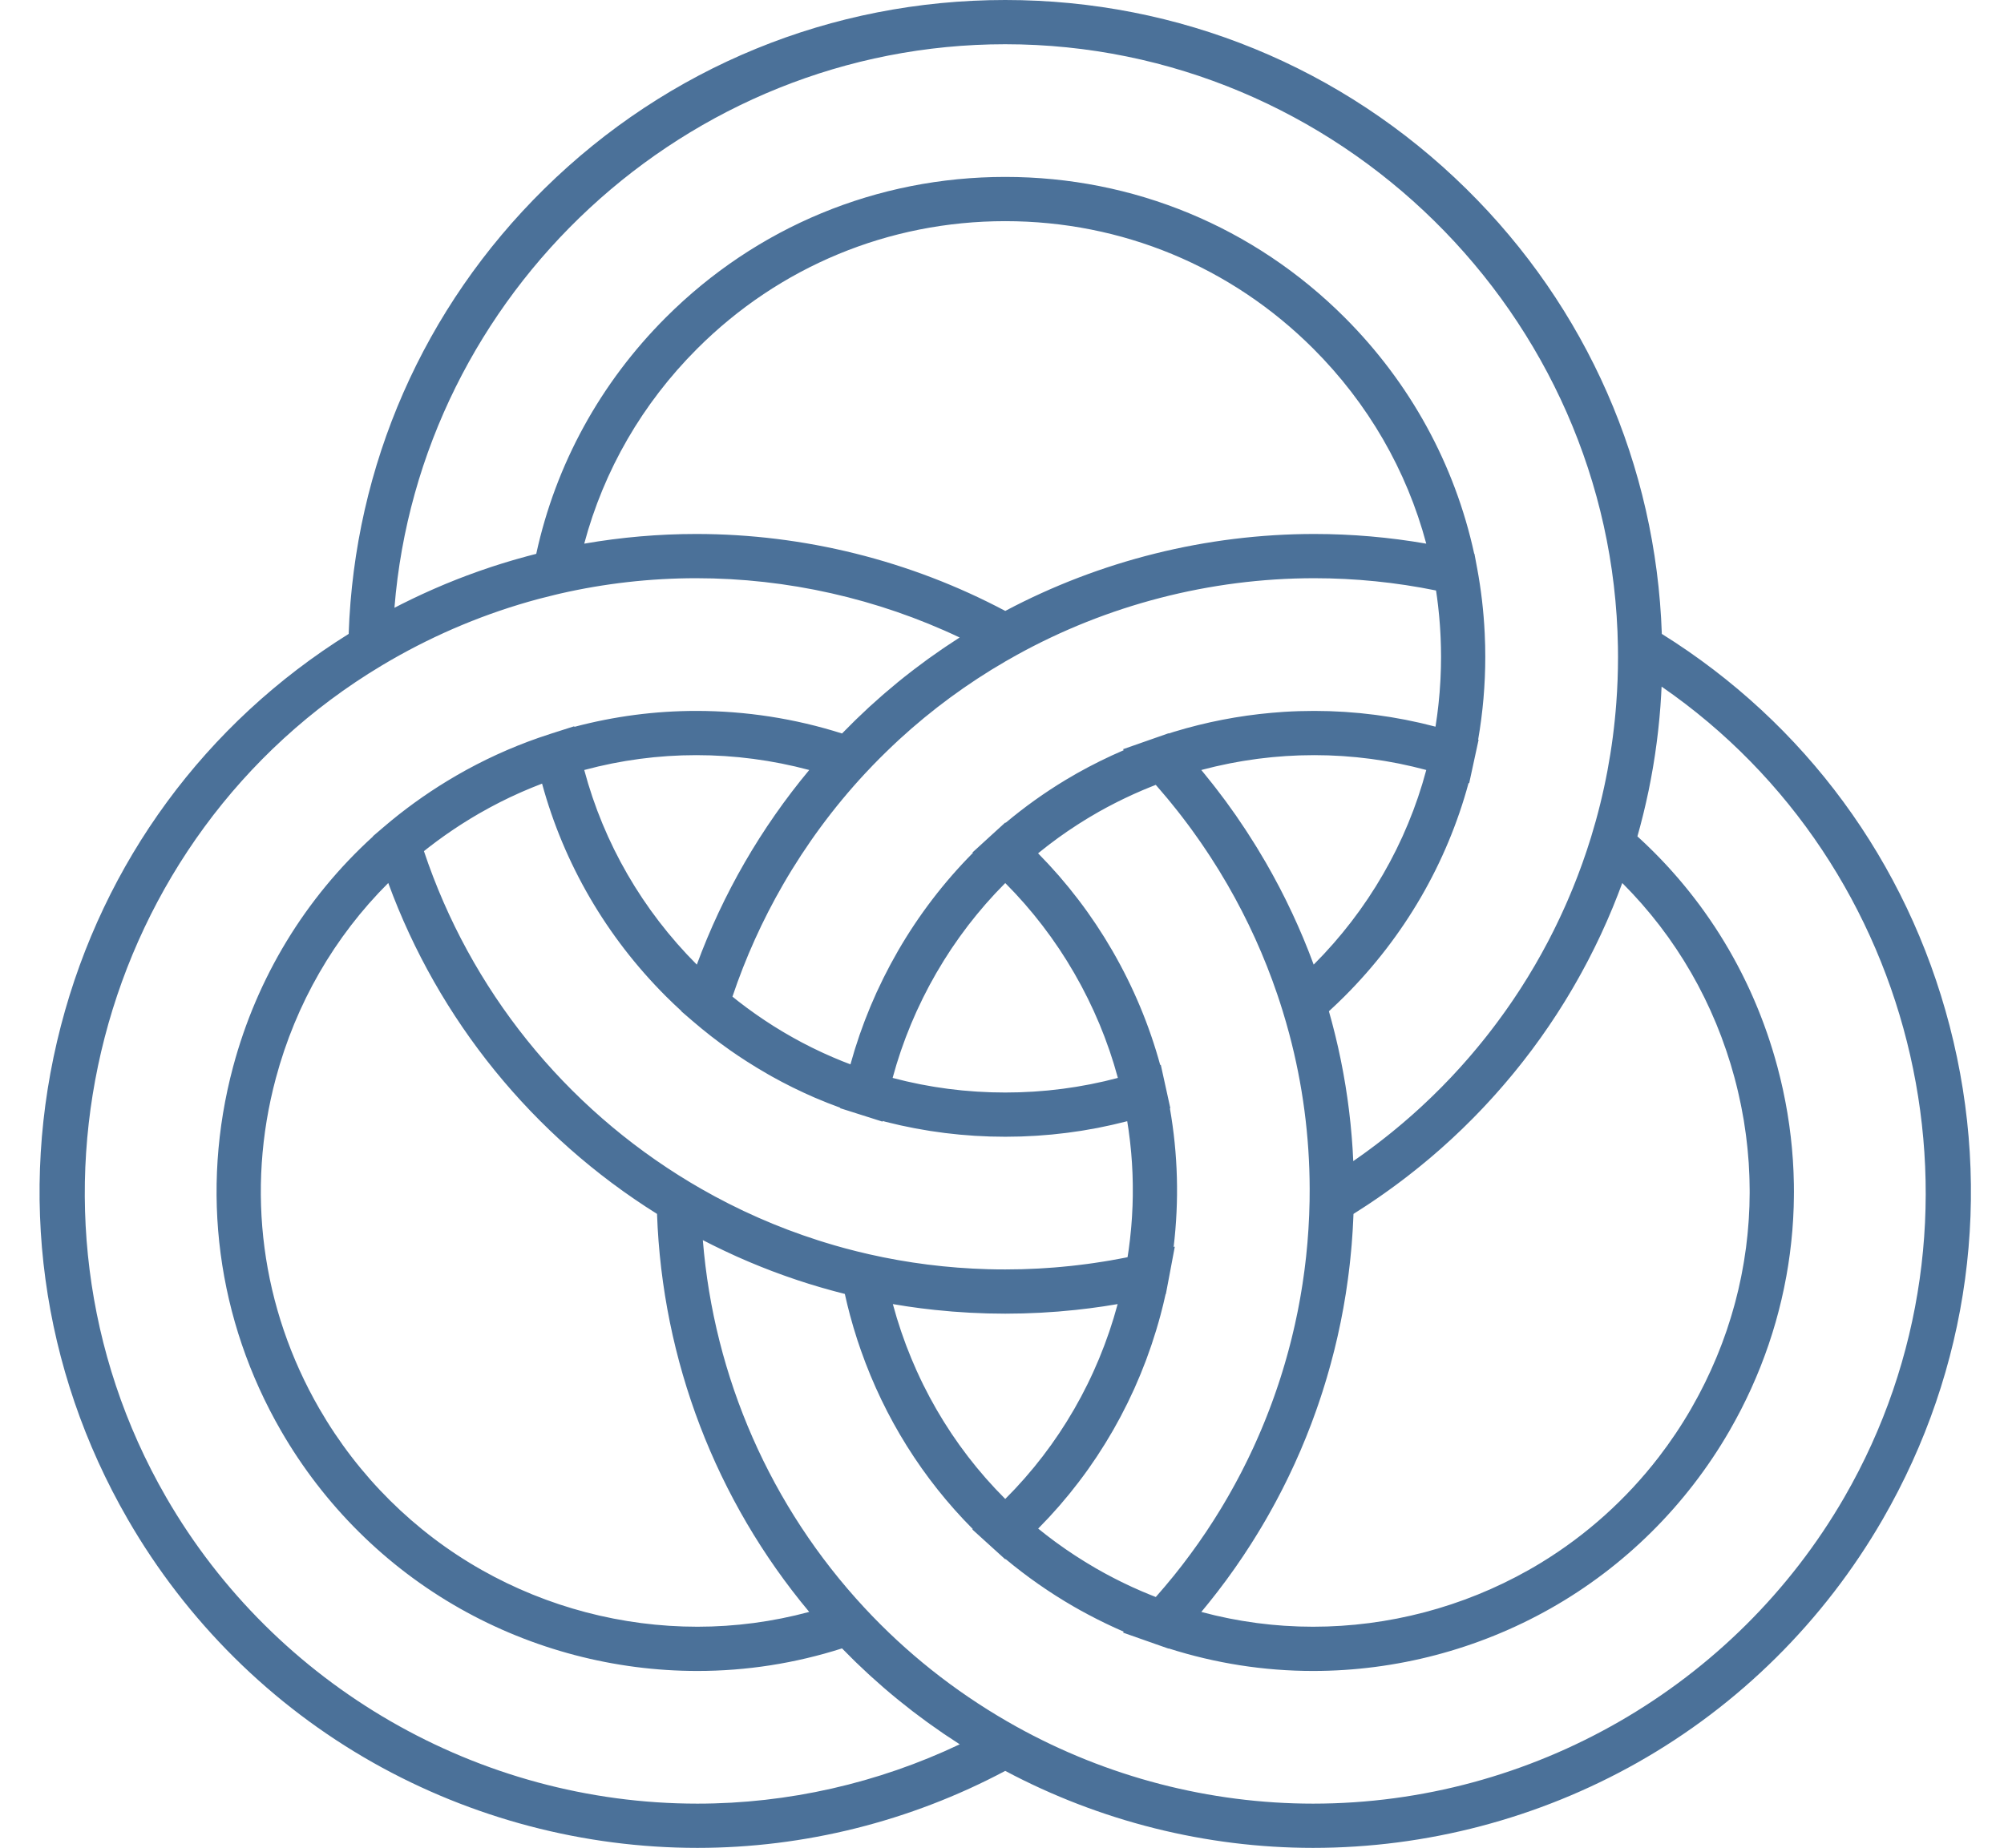<?xml version="1.0" encoding="UTF-8" standalone="no"?><svg xmlns="http://www.w3.org/2000/svg" xmlns:xlink="http://www.w3.org/1999/xlink" fill="#4b7199" height="500" preserveAspectRatio="xMidYMid meet" version="1" viewBox="-10.7 0.0 542.1 500.0" width="542.1" zoomAndPan="magnify"><g id="change1_1"><path d="M 488.219 405.121 C 458.691 456.262 403.621 488.031 344.504 488.031 C 316.512 488.031 288.719 480.805 264.148 467.137 C 263.359 466.695 262.57 466.25 261.789 465.797 L 261.785 465.797 C 247.359 457.465 234.367 447.125 223.172 435.062 C 197.742 407.707 182.422 372.703 179.422 335.551 C 180.27 335.988 181.121 336.422 181.973 336.848 C 182.191 336.953 182.406 337.059 182.625 337.168 C 183.359 337.531 184.098 337.891 184.84 338.242 C 185.125 338.379 185.414 338.516 185.699 338.648 C 186.496 339.023 187.297 339.395 188.098 339.758 C 188.254 339.828 188.41 339.898 188.566 339.973 C 189.516 340.395 190.465 340.812 191.418 341.219 C 191.684 341.332 191.945 341.441 192.211 341.555 C 192.938 341.859 193.664 342.16 194.391 342.453 C 194.684 342.574 194.973 342.691 195.266 342.809 C 196.184 343.176 197.102 343.535 198.023 343.887 C 198.078 343.906 198.133 343.93 198.184 343.949 C 199.152 344.316 200.129 344.672 201.102 345.023 C 201.395 345.129 201.691 345.23 201.984 345.336 C 202.719 345.594 203.453 345.852 204.188 346.098 C 204.477 346.195 204.762 346.293 205.047 346.391 C 206.027 346.715 207.012 347.035 207.996 347.344 C 208.137 347.387 208.281 347.43 208.422 347.473 C 209.281 347.738 210.145 348 211.008 348.254 C 211.32 348.344 211.633 348.438 211.945 348.523 C 212.703 348.742 213.465 348.957 214.227 349.164 C 214.492 349.238 214.762 349.312 215.027 349.383 C 215.961 349.633 216.895 349.879 217.832 350.113 C 217.863 350.254 217.895 350.391 217.93 350.527 C 218.066 351.145 218.207 351.758 218.355 352.367 C 218.422 352.648 218.484 352.93 218.555 353.207 C 218.773 354.094 218.996 354.977 219.234 355.855 C 219.84 358.121 220.508 360.367 221.23 362.586 C 221.535 363.52 221.852 364.449 222.18 365.375 C 228.582 383.625 238.895 400.109 252.449 413.73 L 252.324 413.844 L 257.207 418.277 C 257.211 418.281 257.215 418.285 257.219 418.289 L 261.23 421.926 L 261.32 421.844 C 267.047 426.613 273.215 430.934 279.738 434.699 C 281.023 435.445 282.328 436.156 283.637 436.855 C 286.793 438.535 290.016 440.094 293.293 441.508 L 293.07 441.746 L 301.676 444.777 C 301.68 444.781 301.684 444.781 301.691 444.785 L 305.387 446.078 L 305.43 446.031 C 318.109 450.074 331.234 452.129 344.504 452.129 C 366.938 452.129 389.129 446.293 408.684 435.25 C 428.758 423.91 445.508 407.285 457.125 387.172 C 457.605 386.336 458.074 385.496 458.535 384.652 C 458.652 384.441 458.766 384.234 458.879 384.023 C 459.336 383.18 459.789 382.336 460.227 381.484 C 460.227 381.48 460.23 381.473 460.234 381.469 C 460.668 380.621 461.09 379.77 461.504 378.918 C 461.609 378.703 461.711 378.488 461.816 378.273 C 462.227 377.414 462.633 376.555 463.027 375.691 C 463.031 375.68 463.035 375.672 463.039 375.66 C 463.43 374.805 463.805 373.941 464.172 373.078 C 464.266 372.859 464.359 372.645 464.449 372.426 C 464.816 371.555 465.18 370.68 465.527 369.801 C 465.531 369.785 465.539 369.773 465.543 369.758 C 465.887 368.891 466.215 368.02 466.539 367.148 C 466.621 366.926 466.703 366.703 466.785 366.48 C 467.105 365.598 467.422 364.711 467.727 363.82 C 467.73 363.801 467.738 363.781 467.746 363.762 C 468.039 362.891 468.324 362.012 468.602 361.133 C 468.676 360.906 468.746 360.684 468.816 360.457 C 469.094 359.562 469.363 358.664 469.621 357.766 C 469.629 357.742 469.633 357.719 469.641 357.695 C 469.895 356.812 470.133 355.93 470.363 355.043 C 470.426 354.816 470.484 354.59 470.539 354.363 C 470.773 353.457 471 352.551 471.211 351.641 C 471.219 351.609 471.227 351.582 471.23 351.551 C 471.438 350.664 471.633 349.777 471.82 348.891 C 471.867 348.66 471.914 348.43 471.961 348.203 C 472.148 347.285 472.328 346.371 472.496 345.453 C 472.504 345.422 472.508 345.395 472.516 345.363 C 472.676 344.469 472.824 343.574 472.969 342.68 C 473.004 342.449 473.039 342.219 473.078 341.988 C 473.219 341.066 473.355 340.145 473.477 339.219 C 473.48 339.184 473.484 339.148 473.488 339.113 C 473.605 338.219 473.711 337.32 473.809 336.422 C 473.836 336.191 473.859 335.961 473.883 335.73 C 473.98 334.801 474.07 333.871 474.148 332.941 C 474.148 332.902 474.152 332.867 474.156 332.832 C 474.227 331.934 474.289 331.031 474.344 330.129 C 474.355 329.898 474.371 329.668 474.383 329.438 C 474.434 328.504 474.477 327.566 474.508 326.633 C 474.508 326.598 474.512 326.559 474.512 326.52 C 474.539 325.617 474.555 324.711 474.566 323.805 C 474.566 323.574 474.57 323.348 474.57 323.121 C 474.574 322.898 474.578 322.68 474.578 322.461 C 474.578 321.738 474.57 321.02 474.559 320.301 C 474.559 320.266 474.555 320.227 474.555 320.188 C 474.539 319.285 474.512 318.379 474.477 317.477 C 474.469 317.238 474.457 317.004 474.449 316.77 C 474.406 315.832 474.359 314.895 474.297 313.957 C 474.293 313.922 474.289 313.883 474.289 313.848 C 474.227 312.941 474.156 312.035 474.074 311.133 C 474.055 310.895 474.031 310.656 474.012 310.418 C 473.922 309.48 473.828 308.547 473.719 307.609 C 473.719 307.578 473.711 307.547 473.707 307.516 C 473.602 306.605 473.484 305.695 473.359 304.785 C 473.328 304.547 473.293 304.309 473.258 304.07 C 473.125 303.137 472.984 302.199 472.828 301.262 C 472.824 301.242 472.824 301.227 472.82 301.207 C 472.664 300.285 472.5 299.367 472.328 298.445 C 472.285 298.211 472.238 297.977 472.191 297.738 C 472.012 296.805 471.824 295.867 471.621 294.934 C 471.621 294.926 471.617 294.914 471.617 294.906 C 471.414 293.98 471.199 293.055 470.98 292.129 C 470.922 291.895 470.867 291.66 470.809 291.43 C 470.582 290.496 470.348 289.562 470.098 288.633 C 469.887 287.855 469.672 287.078 469.449 286.305 C 469.383 286.066 469.309 285.824 469.238 285.586 C 469.082 285.059 468.926 284.527 468.766 284.004 C 468.676 283.703 468.578 283.41 468.484 283.113 C 468.336 282.645 468.191 282.18 468.039 281.715 C 467.938 281.398 467.828 281.082 467.723 280.766 C 467.574 280.324 467.426 279.887 467.273 279.445 C 467.16 279.117 467.039 278.789 466.922 278.461 C 466.773 278.039 466.625 277.617 466.469 277.199 C 466.348 276.859 466.219 276.523 466.09 276.188 C 465.938 275.781 465.785 275.375 465.625 274.969 C 465.492 274.629 465.359 274.289 465.223 273.949 C 465.066 273.551 464.906 273.152 464.742 272.758 C 464.605 272.414 464.461 272.074 464.316 271.734 C 464.152 271.344 463.988 270.953 463.82 270.566 C 463.676 270.227 463.523 269.883 463.375 269.543 C 463.203 269.16 463.035 268.777 462.863 268.395 C 462.707 268.055 462.551 267.715 462.395 267.371 C 462.219 266.996 462.039 266.617 461.863 266.242 C 461.703 265.902 461.539 265.566 461.375 265.23 C 461.195 264.855 461.012 264.484 460.824 264.113 C 460.656 263.773 460.488 263.441 460.32 263.105 C 460.133 262.734 459.941 262.367 459.75 262.004 C 459.578 261.668 459.402 261.336 459.227 261.004 C 459.031 260.641 458.836 260.277 458.637 259.914 C 458.457 259.586 458.277 259.254 458.094 258.926 C 457.895 258.562 457.691 258.203 457.488 257.848 C 457.301 257.52 457.117 257.195 456.93 256.867 C 456.719 256.512 456.508 256.156 456.297 255.801 C 456.105 255.477 455.918 255.156 455.723 254.836 C 455.508 254.48 455.285 254.125 455.066 253.77 C 454.871 253.453 454.68 253.141 454.484 252.828 C 454.254 252.465 454.02 252.105 453.785 251.742 C 453.594 251.441 453.402 251.145 453.211 250.848 C 452.961 250.469 452.703 250.09 452.449 249.715 C 452.266 249.438 452.082 249.16 451.895 248.887 C 451.574 248.414 451.246 247.945 450.914 247.48 C 450.695 247.164 450.469 246.848 450.246 246.531 C 449.895 246.043 449.539 245.551 449.184 245.066 C 448.984 244.801 448.785 244.535 448.586 244.27 C 448.312 243.906 448.039 243.543 447.762 243.184 C 447.547 242.898 447.324 242.617 447.102 242.336 C 446.84 241.996 446.578 241.66 446.309 241.324 C 446.078 241.035 445.844 240.746 445.613 240.461 C 445.348 240.137 445.086 239.812 444.82 239.492 C 444.582 239.203 444.34 238.914 444.098 238.629 C 443.828 238.312 443.566 237.996 443.297 237.684 C 443.051 237.398 442.801 237.113 442.551 236.828 C 442.281 236.52 442.012 236.211 441.738 235.906 C 441.488 235.621 441.23 235.34 440.977 235.059 C 440.699 234.754 440.426 234.449 440.145 234.148 C 439.887 233.871 439.625 233.594 439.367 233.316 C 439.086 233.02 438.805 232.723 438.52 232.426 C 438.254 232.152 437.988 231.879 437.723 231.605 C 437.438 231.312 437.148 231.02 436.859 230.727 C 436.59 230.457 436.32 230.188 436.047 229.922 C 435.754 229.633 435.461 229.344 435.164 229.059 C 434.891 228.793 434.613 228.527 434.34 228.266 C 434.039 227.98 433.738 227.699 433.438 227.418 C 433.156 227.156 432.879 226.898 432.598 226.645 C 432.477 226.531 432.355 226.418 432.234 226.305 C 432.477 225.453 432.711 224.598 432.938 223.742 C 432.98 223.586 433.02 223.426 433.062 223.27 C 433.277 222.457 433.484 221.645 433.688 220.828 C 433.77 220.512 433.844 220.195 433.922 219.875 C 434.086 219.195 434.25 218.512 434.406 217.824 C 434.48 217.508 434.555 217.188 434.625 216.867 C 434.812 216.051 434.988 215.234 435.16 214.414 C 435.195 214.25 435.23 214.09 435.266 213.93 C 435.465 212.957 435.656 211.984 435.84 211.008 C 435.895 210.719 435.949 210.43 436 210.137 C 436.133 209.434 436.258 208.727 436.379 208.02 C 436.438 207.68 436.496 207.344 436.551 207.004 C 436.668 206.285 436.781 205.57 436.895 204.852 C 436.938 204.57 436.98 204.289 437.023 204.008 C 437.168 203.027 437.305 202.047 437.434 201.062 C 437.461 200.855 437.484 200.652 437.512 200.445 C 437.613 199.652 437.711 198.859 437.801 198.066 C 437.84 197.73 437.875 197.398 437.91 197.062 C 437.984 196.367 438.059 195.672 438.125 194.977 C 438.156 194.648 438.188 194.32 438.219 193.992 C 438.297 193.121 438.371 192.25 438.438 191.379 C 438.445 191.246 438.457 191.117 438.469 190.988 C 438.539 189.996 438.605 189 438.66 188.004 C 438.68 187.699 438.691 187.395 438.707 187.09 C 438.73 186.656 438.758 186.223 438.777 185.785 C 508.98 234.195 531.414 330.297 488.219 405.121 Z M 177.953 488.031 C 118.832 488.031 63.766 456.262 34.242 405.121 C -10.734 327.219 15.438 226.258 92.578 180.066 C 93.355 179.602 94.133 179.145 94.914 178.691 C 107.523 171.414 120.922 165.848 134.82 162.109 C 135.051 162.047 135.285 161.988 135.52 161.926 C 136.84 161.578 138.164 161.246 139.496 160.93 C 139.934 160.828 140.367 160.719 140.809 160.617 C 152.855 157.855 165.246 156.453 177.633 156.453 C 202.262 156.453 226.684 161.973 248.891 172.492 C 248.742 172.59 248.598 172.691 248.445 172.785 C 247.336 173.5 246.23 174.227 245.137 174.965 C 244.816 175.18 244.496 175.395 244.18 175.613 C 242.926 176.469 241.684 177.34 240.453 178.227 C 240.328 178.316 240.211 178.406 240.09 178.492 C 238.965 179.312 237.852 180.145 236.746 180.988 C 236.438 181.223 236.129 181.457 235.824 181.695 C 234.613 182.633 233.414 183.574 232.23 184.543 C 232.219 184.555 232.203 184.562 232.191 184.574 C 231.023 185.531 229.867 186.508 228.723 187.492 C 228.43 187.742 228.141 187.996 227.848 188.25 C 226.762 189.199 225.684 190.156 224.621 191.133 C 224.551 191.195 224.48 191.254 224.414 191.316 C 223.289 192.352 222.184 193.402 221.086 194.469 C 220.812 194.73 220.543 194.996 220.273 195.262 C 219.301 196.215 218.34 197.176 217.391 198.152 C 217.289 198.258 217.18 198.359 217.078 198.469 C 204.289 194.41 191.047 192.359 177.637 192.359 C 166.512 192.359 155.453 193.812 144.672 196.672 L 144.637 196.512 L 138.367 198.512 C 137.258 198.863 136.152 199.234 135.051 199.617 C 127.352 202.301 119.902 205.715 112.863 209.785 C 111.984 210.293 111.113 210.809 110.25 211.336 C 104.199 215.023 98.457 219.18 93.152 223.723 L 90.168 226.277 L 90.191 226.344 C 71.887 242.992 58.84 264.441 52.359 288.633 C 43.387 322.133 47.992 357.129 65.336 387.172 C 76.953 407.289 93.703 423.918 113.777 435.258 C 133.316 446.293 155.508 452.129 177.953 452.129 C 191.238 452.129 204.379 450.074 217.074 446.023 C 217.203 446.152 217.336 446.281 217.465 446.41 C 218.387 447.355 219.324 448.293 220.266 449.219 C 220.496 449.441 220.723 449.664 220.949 449.887 C 222.02 450.918 223.098 451.938 224.191 452.945 C 224.426 453.16 224.66 453.371 224.895 453.586 C 225.875 454.48 226.867 455.359 227.867 456.23 C 228.059 456.398 228.246 456.566 228.441 456.734 C 229.57 457.711 230.715 458.668 231.871 459.613 C 232.141 459.836 232.41 460.051 232.68 460.27 C 233.777 461.156 234.883 462.035 236 462.898 C 236.105 462.98 236.207 463.062 236.312 463.141 C 237.512 464.062 238.73 464.965 239.953 465.855 C 240.242 466.062 240.527 466.27 240.816 466.477 C 242.055 467.367 243.301 468.246 244.562 469.105 C 244.617 469.145 244.676 469.18 244.73 469.219 C 245.953 470.047 247.195 470.859 248.441 471.664 C 248.602 471.766 248.754 471.871 248.914 471.977 C 226.754 482.504 202.43 488.031 177.953 488.031 Z M 261.23 11.969 C 351.18 11.969 425.527 85.113 426.965 175.043 C 426.984 175.938 426.988 176.832 426.988 177.727 C 426.988 181.887 426.836 186.027 426.527 190.152 C 425.613 202.523 423.324 214.707 419.695 226.512 C 419.688 226.539 419.676 226.566 419.668 226.594 C 419.316 227.738 418.949 228.875 418.574 230.008 C 418.445 230.395 418.309 230.777 418.18 231.164 C 417.914 231.938 417.652 232.707 417.379 233.477 C 417.219 233.93 417.047 234.379 416.883 234.832 C 416.629 235.527 416.371 236.219 416.109 236.91 C 415.926 237.391 415.738 237.867 415.551 238.344 C 415.293 239 415.031 239.656 414.766 240.312 C 414.566 240.801 414.363 241.285 414.16 241.773 C 413.895 242.41 413.625 243.047 413.348 243.684 C 413.137 244.172 412.922 244.656 412.707 245.145 C 412.426 245.773 412.145 246.398 411.855 247.023 C 411.633 247.508 411.41 247.988 411.184 248.469 C 410.891 249.094 410.59 249.715 410.285 250.34 C 410.059 250.809 409.828 251.277 409.598 251.746 C 409.281 252.379 408.957 253.008 408.637 253.633 C 408.402 254.086 408.172 254.535 407.938 254.984 C 407.594 255.637 407.242 256.285 406.887 256.934 C 406.664 257.352 406.441 257.766 406.211 258.18 C 405.801 258.918 405.379 259.652 404.961 260.383 C 404.777 260.699 404.602 261.016 404.418 261.328 C 403.816 262.363 403.199 263.391 402.574 264.41 C 402.395 264.703 402.207 264.992 402.027 265.285 C 401.57 266.016 401.113 266.746 400.648 267.473 C 400.387 267.879 400.117 268.277 399.855 268.68 C 399.457 269.285 399.062 269.891 398.656 270.488 C 398.363 270.922 398.062 271.352 397.766 271.785 C 397.379 272.344 396.992 272.906 396.598 273.461 C 396.285 273.902 395.969 274.344 395.648 274.781 C 395.262 275.32 394.871 275.859 394.473 276.391 C 394.148 276.836 393.816 277.273 393.484 277.711 C 393.086 278.234 392.688 278.758 392.285 279.277 C 391.945 279.715 391.605 280.148 391.262 280.586 C 390.852 281.098 390.441 281.609 390.027 282.121 C 389.68 282.551 389.332 282.977 388.98 283.398 C 388.559 283.91 388.129 284.418 387.703 284.922 C 387.348 285.34 386.996 285.754 386.641 286.168 C 386.195 286.68 385.746 287.188 385.297 287.695 C 384.945 288.09 384.598 288.484 384.242 288.879 C 383.758 289.414 383.262 289.945 382.77 290.477 C 382.441 290.828 382.117 291.188 381.789 291.535 C 381.152 292.207 380.508 292.871 379.859 293.531 C 379.664 293.734 379.473 293.938 379.273 294.141 C 378.438 294.988 377.586 295.824 376.73 296.656 C 376.414 296.965 376.09 297.266 375.773 297.57 C 375.215 298.102 374.66 298.633 374.098 299.152 C 373.727 299.5 373.348 299.84 372.973 300.184 C 372.453 300.656 371.93 301.129 371.406 301.598 C 371.008 301.949 370.605 302.301 370.203 302.648 C 369.688 303.098 369.172 303.547 368.652 303.988 C 368.238 304.34 367.824 304.688 367.406 305.031 C 366.887 305.465 366.367 305.895 365.84 306.324 C 365.418 306.664 364.996 307.008 364.57 307.344 C 364.039 307.77 363.504 308.188 362.965 308.605 C 362.539 308.938 362.113 309.27 361.684 309.594 C 361.133 310.012 360.578 310.426 360.023 310.84 C 359.602 311.152 359.176 311.469 358.746 311.781 C 358.172 312.199 357.59 312.613 357.004 313.027 C 356.59 313.32 356.18 313.613 355.762 313.902 C 355.633 313.992 355.5 314.082 355.371 314.172 C 355.328 313.223 355.277 312.273 355.219 311.328 C 355.203 311.078 355.188 310.828 355.172 310.578 C 355.117 309.766 355.059 308.953 354.996 308.141 C 354.973 307.824 354.945 307.508 354.918 307.191 C 354.844 306.312 354.766 305.434 354.676 304.555 C 354.66 304.387 354.645 304.215 354.629 304.047 C 354.523 303.012 354.406 301.977 354.281 300.945 C 354.25 300.668 354.215 300.395 354.18 300.117 C 354.078 299.324 353.977 298.535 353.867 297.746 C 353.824 297.441 353.781 297.141 353.738 296.836 C 353.598 295.844 353.445 294.852 353.285 293.859 C 353.281 293.816 353.273 293.773 353.266 293.734 C 353.102 292.703 352.922 291.68 352.734 290.652 C 352.68 290.355 352.625 290.059 352.57 289.758 C 352.426 288.984 352.277 288.211 352.121 287.438 C 352.062 287.148 352.008 286.859 351.949 286.57 C 351.738 285.555 351.523 284.539 351.297 283.527 C 351.266 283.391 351.234 283.254 351.203 283.117 C 351.004 282.234 350.797 281.352 350.582 280.469 C 350.504 280.152 350.426 279.836 350.348 279.52 C 350.16 278.758 349.965 277.992 349.762 277.23 C 349.691 276.961 349.621 276.688 349.551 276.418 C 349.301 275.484 349.047 274.559 348.781 273.629 C 348.883 273.535 348.984 273.438 349.086 273.344 C 349.555 272.91 350.02 272.477 350.48 272.039 C 350.688 271.844 350.898 271.645 351.105 271.449 C 351.762 270.816 352.41 270.188 353.051 269.547 C 369.18 253.418 380.68 233.586 386.562 211.867 L 386.727 211.922 L 388.117 205.504 C 388.121 205.496 388.121 205.488 388.121 205.48 L 389.273 200.172 L 389.152 200.133 C 390.43 192.77 391.082 185.258 391.082 177.727 C 391.082 176.715 391.07 175.703 391.047 174.691 C 391.023 173.578 390.98 172.465 390.926 171.352 C 390.641 165.395 389.953 159.477 388.871 153.691 C 388.871 153.688 388.871 153.688 388.867 153.684 L 388.148 149.828 L 388.082 149.812 C 382.816 125.645 370.762 103.621 353.051 85.906 C 328.523 61.379 295.914 47.871 261.23 47.871 C 226.543 47.871 193.934 61.379 169.406 85.906 C 151.684 103.629 139.617 125.672 134.359 149.859 C 133.5 150.078 132.645 150.301 131.789 150.531 C 131.637 150.57 131.488 150.613 131.34 150.656 C 130.52 150.879 129.699 151.105 128.887 151.34 C 128.578 151.426 128.273 151.516 127.969 151.605 C 127.281 151.809 126.598 152.012 125.914 152.223 C 125.613 152.312 125.312 152.406 125.012 152.5 C 124.188 152.758 123.363 153.02 122.539 153.289 C 122.41 153.332 122.277 153.375 122.145 153.418 C 121.191 153.734 120.242 154.059 119.297 154.391 C 119.039 154.477 118.785 154.57 118.531 154.66 C 117.828 154.91 117.129 155.164 116.43 155.422 C 116.125 155.531 115.82 155.645 115.52 155.758 C 114.812 156.023 114.109 156.293 113.41 156.566 C 113.164 156.664 112.922 156.758 112.676 156.852 C 111.746 157.223 110.812 157.598 109.887 157.98 C 109.727 158.047 109.566 158.117 109.402 158.184 C 108.637 158.508 107.871 158.832 107.109 159.164 C 106.812 159.293 106.52 159.422 106.227 159.551 C 105.57 159.84 104.914 160.137 104.262 160.434 C 103.977 160.562 103.691 160.691 103.406 160.824 C 102.586 161.203 101.766 161.59 100.949 161.98 C 100.855 162.023 100.766 162.066 100.676 162.113 C 99.77 162.551 98.867 162.996 97.969 163.445 C 97.707 163.578 97.449 163.715 97.188 163.848 C 96.793 164.051 96.395 164.246 96 164.453 C 102.828 79.449 174.832 11.969 261.23 11.969 Z M 190.746 233.379 C 185.645 242.219 181.309 251.48 177.797 261.012 C 163.094 246.277 152.637 228.168 147.344 208.348 C 157.25 205.68 167.414 204.328 177.645 204.328 C 187.988 204.328 198.234 205.68 208.207 208.348 C 201.715 216.141 195.859 224.527 190.746 233.379 Z M 290.617 356.414 C 290.59 356.504 290.566 356.598 290.539 356.688 C 290.195 357.801 289.84 358.91 289.469 360.012 C 289.414 360.168 289.363 360.328 289.309 360.484 C 288.941 361.555 288.562 362.609 288.168 363.664 C 288.102 363.848 288.035 364.027 287.965 364.211 C 287.57 365.254 287.16 366.285 286.734 367.316 C 286.664 367.492 286.59 367.664 286.52 367.84 C 286.082 368.879 285.637 369.914 285.172 370.941 C 285.113 371.078 285.051 371.211 284.988 371.348 C 284.5 372.414 284.004 373.477 283.484 374.523 C 283.465 374.57 283.441 374.613 283.418 374.656 C 282.902 375.703 282.367 376.742 281.82 377.773 C 281.77 377.867 281.719 377.965 281.668 378.059 C 281.129 379.066 280.574 380.062 280.008 381.051 C 279.922 381.199 279.836 381.352 279.75 381.5 C 279.195 382.461 278.621 383.414 278.039 384.355 C 277.938 384.52 277.836 384.688 277.734 384.852 C 277.148 385.789 276.551 386.719 275.938 387.637 C 275.836 387.789 275.734 387.941 275.629 388.098 C 275.004 389.027 274.363 389.953 273.711 390.871 C 273.629 390.984 273.547 391.098 273.465 391.207 C 272.777 392.16 272.078 393.109 271.363 394.043 C 271.344 394.07 271.32 394.098 271.301 394.121 C 270.582 395.059 269.848 395.98 269.102 396.895 C 269.035 396.973 268.973 397.055 268.906 397.133 C 268.18 398.02 267.434 398.895 266.68 399.758 C 266.57 399.883 266.465 400.008 266.355 400.129 C 265.617 400.969 264.863 401.797 264.098 402.617 C 263.973 402.754 263.848 402.887 263.723 403.02 C 262.953 403.836 262.172 404.641 261.379 405.434 C 261.328 405.484 261.277 405.535 261.23 405.586 C 261.18 405.535 261.129 405.484 261.078 405.434 C 260.285 404.641 259.504 403.836 258.738 403.02 C 258.609 402.887 258.484 402.754 258.359 402.617 C 257.598 401.797 256.844 400.969 256.102 400.129 C 255.992 400.008 255.887 399.883 255.777 399.758 C 255.023 398.895 254.277 398.02 253.551 397.133 C 253.484 397.055 253.422 396.973 253.355 396.895 C 252.609 395.98 251.875 395.059 251.156 394.125 C 251.137 394.098 251.113 394.07 251.094 394.043 C 250.379 393.109 249.68 392.16 248.992 391.207 C 248.91 391.094 248.828 390.984 248.746 390.871 C 248.094 389.953 247.453 389.027 246.824 388.094 C 246.723 387.941 246.621 387.793 246.523 387.641 C 245.91 386.719 245.309 385.785 244.723 384.848 C 244.621 384.688 244.52 384.523 244.422 384.363 C 243.836 383.414 243.262 382.461 242.703 381.496 C 242.621 381.352 242.539 381.207 242.457 381.062 C 241.887 380.066 241.328 379.066 240.785 378.055 C 240.738 377.965 240.695 377.879 240.648 377.789 C 240.094 376.75 239.555 375.699 239.031 374.645 C 239.012 374.605 238.992 374.57 238.977 374.531 C 238.453 373.477 237.953 372.406 237.465 371.332 C 237.406 371.203 237.344 371.078 237.285 370.949 C 236.82 369.918 236.371 368.875 235.934 367.828 C 235.863 367.66 235.793 367.492 235.727 367.324 C 235.301 366.289 234.887 365.25 234.488 364.203 C 234.422 364.023 234.355 363.848 234.289 363.672 C 233.895 362.613 233.516 361.555 233.148 360.48 C 233.098 360.328 233.043 360.172 232.992 360.016 C 232.621 358.91 232.262 357.805 231.918 356.684 C 231.891 356.598 231.867 356.508 231.84 356.418 C 231.492 355.273 231.164 354.121 230.852 352.965 C 230.84 352.93 230.832 352.895 230.82 352.859 C 230.887 352.871 230.949 352.879 231.012 352.891 C 232.121 353.082 233.23 353.262 234.344 353.43 C 234.547 353.461 234.746 353.488 234.945 353.52 C 236.051 353.684 237.156 353.836 238.266 353.98 C 238.305 353.984 238.344 353.988 238.383 353.996 C 239.617 354.152 240.855 354.297 242.098 354.43 C 242.133 354.434 242.164 354.438 242.199 354.441 C 248.504 355.113 254.859 355.453 261.23 355.453 C 267.602 355.453 273.961 355.113 280.27 354.441 C 280.297 354.438 280.324 354.434 280.352 354.43 C 281.598 354.297 282.84 354.152 284.082 353.992 C 284.113 353.988 284.141 353.984 284.172 353.98 C 285.289 353.84 286.406 353.684 287.523 353.516 C 287.715 353.488 287.91 353.461 288.105 353.43 C 289.223 353.262 290.34 353.082 291.453 352.891 C 291.512 352.879 291.574 352.871 291.637 352.859 C 291.625 352.891 291.617 352.922 291.609 352.953 C 291.297 354.113 290.965 355.266 290.617 356.414 Z M 266.277 244.328 C 266.371 244.438 266.469 244.543 266.562 244.652 C 267.301 245.5 268.023 246.355 268.738 247.223 C 268.879 247.395 269.02 247.562 269.156 247.734 C 269.863 248.602 270.559 249.477 271.238 250.363 C 271.34 250.496 271.441 250.633 271.543 250.77 C 272.215 251.648 272.879 252.543 273.527 253.445 C 273.57 253.508 273.621 253.57 273.664 253.637 C 274.328 254.562 274.977 255.508 275.613 256.453 C 275.73 256.633 275.852 256.809 275.969 256.98 C 276.586 257.91 277.188 258.852 277.781 259.797 C 277.887 259.965 277.988 260.133 278.09 260.301 C 278.703 261.293 279.305 262.289 279.887 263.301 C 280.473 264.312 281.039 265.34 281.594 266.367 C 281.688 266.547 281.785 266.723 281.883 266.902 C 282.406 267.891 282.918 268.883 283.414 269.883 C 283.512 270.078 283.609 270.273 283.707 270.473 C 284.207 271.496 284.699 272.523 285.172 273.562 C 285.211 273.645 285.246 273.727 285.281 273.809 C 285.734 274.809 286.172 275.812 286.594 276.82 C 286.664 276.988 286.738 277.156 286.809 277.324 C 287.234 278.352 287.641 279.387 288.039 280.422 C 288.117 280.633 288.199 280.848 288.277 281.059 C 288.672 282.105 289.055 283.16 289.414 284.219 C 289.461 284.352 289.504 284.484 289.551 284.621 C 289.898 285.641 290.23 286.668 290.547 287.695 C 290.59 287.832 290.633 287.969 290.672 288.105 C 291 289.18 291.309 290.258 291.605 291.34 C 291.633 291.445 291.664 291.555 291.691 291.66 C 291.582 291.688 291.473 291.719 291.363 291.746 C 290.281 292.031 289.191 292.305 288.102 292.559 C 287.965 292.59 287.828 292.617 287.691 292.648 C 286.637 292.891 285.574 293.117 284.508 293.328 C 284.379 293.355 284.246 293.383 284.117 293.406 C 283.012 293.625 281.906 293.82 280.797 294.004 C 280.578 294.039 280.359 294.078 280.145 294.113 C 279.039 294.289 277.938 294.449 276.828 294.598 C 276.656 294.617 276.48 294.641 276.309 294.66 C 275.211 294.801 274.109 294.926 273.008 295.035 C 272.926 295.043 272.844 295.055 272.766 295.062 C 271.629 295.172 270.488 295.258 269.348 295.336 C 269.129 295.352 268.914 295.363 268.699 295.379 C 267.582 295.449 266.465 295.504 265.344 295.539 C 265.145 295.547 264.941 295.551 264.738 295.559 C 263.57 295.594 262.402 295.613 261.23 295.613 C 260.059 295.613 258.887 295.594 257.719 295.559 C 257.516 295.551 257.312 295.547 257.113 295.539 C 255.992 295.504 254.875 295.449 253.762 295.379 C 253.543 295.363 253.328 295.352 253.113 295.336 C 251.973 295.258 250.832 295.172 249.695 295.062 C 249.613 295.055 249.527 295.043 249.445 295.035 C 248.344 294.926 247.246 294.801 246.152 294.66 C 245.977 294.641 245.801 294.617 245.629 294.598 C 244.52 294.449 243.418 294.289 242.316 294.113 C 242.098 294.078 241.879 294.039 241.656 294.004 C 240.551 293.82 239.445 293.625 238.348 293.41 C 238.211 293.383 238.074 293.355 237.938 293.324 C 236.883 293.113 235.828 292.891 234.773 292.648 C 234.637 292.617 234.492 292.59 234.352 292.555 C 233.266 292.305 232.184 292.031 231.105 291.75 C 230.992 291.719 230.879 291.691 230.766 291.66 C 230.797 291.551 230.824 291.441 230.855 291.336 C 231.148 290.254 231.457 289.176 231.785 288.102 C 231.824 287.969 231.867 287.836 231.91 287.699 C 232.23 286.664 232.562 285.637 232.91 284.609 C 232.953 284.48 232.996 284.352 233.039 284.223 C 233.402 283.16 233.785 282.105 234.18 281.055 C 234.258 280.848 234.336 280.637 234.418 280.43 C 234.812 279.387 235.223 278.352 235.652 277.324 C 235.719 277.156 235.789 276.992 235.859 276.828 C 236.285 275.812 236.727 274.805 237.18 273.797 C 237.215 273.723 237.246 273.645 237.285 273.566 C 237.758 272.527 238.246 271.496 238.754 270.473 C 238.848 270.273 238.941 270.078 239.039 269.887 C 239.539 268.887 240.047 267.891 240.574 266.902 C 240.672 266.727 240.77 266.547 240.863 266.367 C 241.418 265.34 241.984 264.316 242.57 263.301 C 243.152 262.293 243.754 261.297 244.367 260.309 C 244.473 260.133 244.578 259.961 244.684 259.789 C 245.273 258.844 245.879 257.906 246.492 256.98 C 246.613 256.801 246.734 256.621 246.855 256.438 C 247.492 255.496 248.137 254.559 248.797 253.637 C 248.852 253.559 248.906 253.484 248.961 253.41 C 249.598 252.523 250.246 251.648 250.906 250.781 C 251.02 250.633 251.129 250.484 251.238 250.34 C 251.914 249.465 252.602 248.598 253.301 247.738 C 253.449 247.559 253.598 247.379 253.746 247.199 C 254.453 246.34 255.168 245.492 255.898 244.652 C 256.004 244.535 256.109 244.418 256.211 244.301 C 256.914 243.504 257.621 242.719 258.344 241.941 C 258.449 241.828 258.555 241.715 258.66 241.602 C 259.422 240.789 260.195 239.992 260.977 239.199 C 261.062 239.113 261.148 239.027 261.234 238.945 C 261.316 239.027 261.402 239.113 261.488 239.199 C 262.277 239.996 263.055 240.797 263.816 241.613 C 263.914 241.719 264.008 241.82 264.105 241.926 C 264.84 242.719 265.562 243.52 266.277 244.328 Z M 261.234 165.305 C 235.559 151.676 206.727 144.484 177.633 144.484 C 167.48 144.484 157.328 145.367 147.34 147.102 C 152.641 127.242 163.086 109.156 177.871 94.371 C 200.137 72.102 229.742 59.84 261.23 59.84 C 292.715 59.84 322.32 72.102 344.586 94.371 C 359.371 109.156 369.816 127.242 375.117 147.102 C 365.129 145.367 354.977 144.484 344.824 144.484 C 315.727 144.492 286.895 151.684 261.234 165.305 Z M 333.77 237.055 C 333.641 236.82 333.512 236.582 333.383 236.348 C 332.832 235.355 332.277 234.363 331.711 233.379 C 330.953 232.066 330.176 230.77 329.387 229.48 C 329.148 229.094 328.906 228.711 328.668 228.324 C 328.086 227.391 327.496 226.461 326.898 225.539 C 326.645 225.141 326.387 224.746 326.129 224.352 C 325.414 223.27 324.691 222.199 323.957 221.137 C 323.832 220.953 323.711 220.77 323.586 220.586 C 322.727 219.352 321.852 218.133 320.965 216.922 C 320.715 216.582 320.461 216.246 320.207 215.91 C 319.547 215.02 318.875 214.137 318.199 213.262 C 317.902 212.879 317.602 212.492 317.301 212.113 C 316.578 211.195 315.848 210.285 315.109 209.383 C 314.887 209.113 314.672 208.844 314.449 208.574 C 314.387 208.5 314.328 208.426 314.266 208.352 C 314.375 208.32 314.484 208.289 314.594 208.262 C 315.688 207.973 316.781 207.699 317.879 207.441 C 318.043 207.402 318.211 207.367 318.379 207.328 C 319.367 207.102 320.359 206.887 321.352 206.688 C 321.582 206.641 321.816 206.59 322.051 206.543 C 323.152 206.328 324.258 206.125 325.367 205.941 C 325.586 205.906 325.805 205.871 326.023 205.836 C 327.012 205.676 328.004 205.531 328.996 205.395 C 329.195 205.367 329.391 205.34 329.586 205.312 C 330.703 205.168 331.82 205.043 332.938 204.93 C 333.188 204.902 333.441 204.883 333.691 204.855 C 334.723 204.762 335.758 204.676 336.793 204.605 C 336.926 204.594 337.055 204.582 337.188 204.574 C 338.316 204.5 339.449 204.449 340.582 204.406 C 340.848 204.398 341.117 204.391 341.383 204.383 C 342.531 204.352 343.68 204.328 344.832 204.328 C 345.988 204.328 347.141 204.352 348.293 204.383 C 348.492 204.391 348.691 204.395 348.891 204.402 C 349.996 204.441 351.102 204.496 352.203 204.566 C 352.414 204.578 352.629 204.594 352.844 204.609 C 353.973 204.688 355.102 204.777 356.227 204.891 C 356.312 204.898 356.402 204.906 356.488 204.918 C 357.578 205.027 358.668 205.156 359.758 205.297 C 359.926 205.316 360.094 205.336 360.262 205.359 C 361.363 205.508 362.465 205.672 363.562 205.852 C 363.777 205.887 363.996 205.926 364.211 205.961 C 365.316 206.148 366.414 206.348 367.516 206.566 C 367.656 206.594 367.801 206.625 367.941 206.652 C 369.004 206.871 370.066 207.102 371.121 207.348 C 371.25 207.375 371.375 207.402 371.504 207.434 C 372.598 207.688 373.688 207.965 374.777 208.254 C 374.891 208.285 375.004 208.316 375.117 208.348 C 375.098 208.414 375.078 208.484 375.062 208.555 C 374.77 209.637 374.461 210.715 374.141 211.785 C 374.09 211.961 374.035 212.133 373.984 212.305 C 373.652 213.383 373.312 214.453 372.953 215.516 C 372.902 215.664 372.852 215.812 372.801 215.961 C 372.426 217.055 372.039 218.145 371.633 219.227 C 371.602 219.309 371.566 219.391 371.535 219.477 C 371.109 220.602 370.668 221.723 370.207 222.832 C 370.203 222.848 370.195 222.859 370.191 222.871 C 369.734 223.973 369.258 225.066 368.77 226.152 C 368.719 226.262 368.672 226.375 368.621 226.484 C 368.148 227.523 367.66 228.551 367.156 229.574 C 367.082 229.727 367.012 229.875 366.938 230.023 C 366.438 231.027 365.926 232.023 365.398 233.012 C 365.316 233.168 365.234 233.324 365.148 233.48 C 364.617 234.469 364.07 235.453 363.508 236.426 C 363.43 236.562 363.352 236.695 363.273 236.828 C 362.691 237.828 362.098 238.82 361.488 239.805 C 361.441 239.879 361.391 239.957 361.344 240.031 C 360.711 241.043 360.066 242.047 359.402 243.043 C 359.387 243.066 359.371 243.09 359.352 243.117 C 358.695 244.102 358.02 245.074 357.328 246.039 C 357.25 246.148 357.172 246.262 357.094 246.371 C 356.43 247.293 355.754 248.203 355.062 249.109 C 354.953 249.25 354.844 249.395 354.738 249.535 C 354.055 250.422 353.355 251.301 352.645 252.168 C 352.527 252.312 352.41 252.457 352.289 252.602 C 351.57 253.473 350.84 254.336 350.098 255.188 C 349.992 255.309 349.883 255.43 349.773 255.551 C 349.004 256.426 348.223 257.293 347.426 258.148 C 347.363 258.215 347.297 258.281 347.234 258.348 C 346.41 259.223 345.578 260.09 344.727 260.941 C 344.703 260.965 344.684 260.984 344.664 261.008 C 344.641 260.945 344.613 260.883 344.59 260.816 C 344.203 259.773 343.809 258.734 343.406 257.699 C 343.316 257.477 343.227 257.246 343.137 257.02 C 342.773 256.105 342.402 255.188 342.023 254.277 C 341.953 254.109 341.887 253.938 341.816 253.77 C 341.383 252.742 340.941 251.719 340.492 250.695 C 340.387 250.461 340.285 250.23 340.18 249.996 C 339.766 249.066 339.344 248.141 338.914 247.215 C 338.855 247.094 338.797 246.969 338.738 246.844 C 338.262 245.824 337.773 244.812 337.277 243.805 C 337.16 243.57 337.043 243.34 336.93 243.105 C 336.453 242.148 335.969 241.195 335.477 240.246 C 335.441 240.18 335.406 240.109 335.371 240.043 C 334.848 239.039 334.312 238.047 333.77 237.055 Z M 228.883 203.582 C 230.098 202.395 231.324 201.223 232.578 200.07 C 241.336 192.027 250.941 184.957 261.285 178.957 C 262.227 178.41 263.18 177.871 264.133 177.344 L 264.145 177.336 C 288.758 163.68 316.656 156.461 344.828 156.453 C 355.883 156.453 366.941 157.57 377.758 159.773 C 377.805 160.082 377.852 160.395 377.895 160.703 C 377.938 160.996 377.98 161.289 378.023 161.582 C 378.109 162.23 378.191 162.879 378.27 163.527 C 378.289 163.715 378.316 163.898 378.336 164.086 C 378.434 164.926 378.52 165.77 378.598 166.613 C 378.617 166.805 378.633 166.996 378.648 167.188 C 378.703 167.84 378.758 168.492 378.805 169.145 C 378.824 169.434 378.844 169.719 378.863 170.004 C 378.898 170.574 378.934 171.145 378.961 171.715 C 378.977 172.02 378.988 172.32 379.004 172.621 C 379.027 173.211 379.047 173.797 379.062 174.387 C 379.07 174.652 379.078 174.918 379.086 175.184 C 379.105 176.031 379.117 176.879 379.117 177.727 C 379.117 178.684 379.102 179.641 379.078 180.598 C 379.07 180.879 379.062 181.156 379.051 181.434 C 379.031 182.152 379 182.867 378.969 183.582 C 378.953 183.855 378.941 184.125 378.926 184.398 C 378.871 185.355 378.812 186.309 378.734 187.262 C 378.734 187.301 378.73 187.34 378.727 187.375 C 378.652 188.293 378.566 189.207 378.469 190.117 C 378.441 190.391 378.41 190.66 378.383 190.93 C 378.301 191.656 378.215 192.379 378.121 193.102 C 378.09 193.355 378.059 193.605 378.023 193.855 C 377.898 194.781 377.762 195.703 377.617 196.621 C 377.535 196.602 377.449 196.582 377.371 196.562 C 376.203 196.254 375.035 195.969 373.863 195.695 C 373.637 195.645 373.406 195.594 373.18 195.539 C 371.969 195.266 370.758 195.004 369.539 194.766 C 369.516 194.762 369.488 194.754 369.461 194.75 C 368.258 194.516 367.055 194.301 365.848 194.102 C 365.625 194.062 365.406 194.027 365.188 193.992 C 364.004 193.801 362.816 193.625 361.625 193.469 C 361.398 193.438 361.172 193.41 360.945 193.383 C 359.711 193.227 358.477 193.082 357.238 192.961 C 357.234 192.961 357.23 192.961 357.227 192.961 C 355.988 192.84 354.75 192.742 353.508 192.66 C 353.289 192.645 353.066 192.629 352.848 192.613 C 351.648 192.539 350.449 192.48 349.246 192.438 C 349.02 192.43 348.789 192.426 348.566 192.418 C 347.32 192.383 346.078 192.359 344.832 192.359 L 344.828 192.359 C 342.07 192.359 339.32 192.445 336.578 192.617 C 335.477 192.688 334.371 192.777 333.27 192.875 C 324.352 193.668 315.543 195.375 306.941 197.992 C 306.438 198.145 305.938 198.309 305.438 198.465 L 305.391 198.414 L 301.703 199.703 C 301.699 199.703 301.695 199.707 301.691 199.707 L 293.066 202.73 L 293.297 202.98 C 288.973 204.836 284.738 206.926 280.645 209.234 C 279.594 209.832 278.547 210.441 277.512 211.066 C 271.824 214.5 266.414 218.379 261.328 222.641 L 261.238 222.555 L 257.203 226.234 C 257.195 226.242 257.188 226.25 257.176 226.258 L 252.363 230.66 L 252.484 230.77 C 244.633 238.688 237.824 247.594 232.203 257.316 C 231.574 258.406 230.965 259.512 230.367 260.617 C 230.258 260.824 230.145 261.031 230.031 261.238 C 229.461 262.309 228.906 263.383 228.367 264.465 C 228.266 264.672 228.164 264.883 228.062 265.09 C 227.516 266.203 226.977 267.32 226.461 268.449 C 226.453 268.465 226.449 268.477 226.441 268.488 C 225.926 269.629 225.426 270.77 224.941 271.918 C 224.852 272.137 224.758 272.352 224.668 272.566 C 224.203 273.68 223.758 274.797 223.328 275.918 C 223.246 276.129 223.168 276.344 223.086 276.555 C 222.652 277.699 222.234 278.852 221.832 280.008 C 221.824 280.031 221.812 280.062 221.805 280.09 C 221.398 281.262 221.016 282.438 220.645 283.621 C 220.574 283.848 220.504 284.07 220.434 284.297 C 220.082 285.441 219.746 286.598 219.426 287.754 C 219.402 287.836 219.379 287.914 219.355 287.992 C 218.605 287.711 217.859 287.426 217.117 287.125 C 216.969 287.066 216.824 287.004 216.676 286.941 C 215.992 286.664 215.312 286.379 214.637 286.09 C 214.367 285.973 214.098 285.855 213.828 285.734 C 213.254 285.484 212.688 285.23 212.117 284.973 C 211.852 284.848 211.586 284.727 211.316 284.602 C 210.66 284.297 210.008 283.98 209.355 283.66 C 209.203 283.59 209.051 283.516 208.898 283.441 C 208.102 283.043 207.309 282.641 206.52 282.227 C 206.312 282.117 206.105 282.004 205.898 281.895 C 205.309 281.578 204.723 281.262 204.141 280.938 C 203.883 280.797 203.625 280.648 203.367 280.504 C 202.809 280.188 202.254 279.867 201.695 279.539 C 201.469 279.406 201.238 279.273 201.012 279.141 C 200.242 278.68 199.48 278.215 198.723 277.738 C 198.688 277.719 198.656 277.695 198.621 277.676 C 197.898 277.223 197.184 276.754 196.469 276.281 C 196.238 276.133 196.008 275.977 195.777 275.82 C 195.25 275.469 194.723 275.105 194.199 274.742 C 193.957 274.574 193.715 274.402 193.473 274.234 C 192.91 273.836 192.352 273.434 191.797 273.027 C 191.621 272.898 191.445 272.773 191.27 272.645 C 190.551 272.109 189.836 271.566 189.125 271.016 C 188.961 270.887 188.801 270.758 188.641 270.633 C 188.234 270.312 187.836 269.988 187.434 269.668 C 190.953 259.184 195.547 249.004 201.113 239.363 C 207.359 228.543 214.785 218.473 223.191 209.414 C 223.934 208.617 224.684 207.824 225.438 207.039 C 226.566 205.867 227.719 204.719 228.883 203.582 Z M 94.328 238.922 C 107.891 275.945 133.387 307.402 167.031 328.457 C 168.445 368.121 182.934 405.914 208.199 436.152 C 198.32 438.812 188.184 440.16 177.953 440.16 C 157.566 440.16 137.41 434.859 119.664 424.836 C 101.449 414.547 86.246 399.453 75.699 381.188 C 59.953 353.914 55.773 322.145 63.922 291.73 C 69.332 271.535 79.773 253.445 94.328 238.922 Z M 212.371 336.164 C 211.793 335.984 211.219 335.805 210.641 335.621 C 199.59 332.086 188.941 327.395 178.828 321.586 C 177.883 321.043 176.941 320.488 176.004 319.926 L 175.996 319.922 C 141.941 299.469 116.488 267.75 103.98 230.305 C 104.223 230.109 104.465 229.918 104.711 229.723 C 104.945 229.539 105.184 229.352 105.418 229.168 C 105.918 228.781 106.426 228.398 106.934 228.02 C 107.098 227.895 107.266 227.766 107.434 227.641 C 108.105 227.145 108.785 226.652 109.469 226.168 C 109.648 226.039 109.828 225.918 110.008 225.789 C 110.523 225.43 111.039 225.074 111.559 224.723 C 111.809 224.551 112.062 224.383 112.316 224.215 C 112.777 223.906 113.238 223.605 113.703 223.301 C 113.969 223.133 114.23 222.961 114.496 222.793 C 114.984 222.484 115.477 222.18 115.969 221.875 C 116.203 221.73 116.434 221.586 116.668 221.441 C 117.391 221.004 118.117 220.57 118.852 220.148 C 119.672 219.672 120.504 219.211 121.336 218.758 C 121.582 218.621 121.828 218.488 122.078 218.355 C 122.699 218.023 123.32 217.695 123.949 217.375 C 124.195 217.246 124.445 217.117 124.691 216.992 C 125.539 216.566 126.391 216.145 127.246 215.738 C 127.285 215.719 127.324 215.703 127.367 215.684 C 128.188 215.293 129.012 214.918 129.844 214.547 C 130.102 214.434 130.359 214.32 130.617 214.207 C 131.27 213.922 131.926 213.645 132.582 213.371 C 132.832 213.27 133.078 213.164 133.328 213.062 C 134.191 212.711 135.062 212.363 135.934 212.031 C 141.832 233.688 153.32 253.457 169.406 269.547 C 170.777 270.914 172.195 272.266 173.645 273.594 L 173.625 273.656 L 176.59 276.215 C 179.922 279.09 183.371 281.773 186.93 284.27 C 188.359 285.273 189.816 286.238 191.281 287.18 C 192.195 287.77 193.117 288.344 194.047 288.906 C 195.086 289.539 196.133 290.156 197.188 290.758 C 197.52 290.945 197.848 291.137 198.184 291.32 C 199.949 292.309 201.742 293.25 203.555 294.148 C 203.594 294.172 203.633 294.191 203.676 294.211 C 203.844 294.297 204.016 294.375 204.188 294.457 C 205.961 295.324 207.75 296.156 209.562 296.941 C 211.875 297.941 214.227 298.867 216.602 299.734 L 216.574 299.855 L 221.77 301.508 C 221.773 301.508 221.773 301.508 221.777 301.508 L 228.031 303.492 L 228.066 303.324 C 228.367 303.402 228.668 303.488 228.973 303.566 C 239.445 306.23 250.266 307.582 261.23 307.582 C 262.492 307.582 263.75 307.559 265.008 307.523 C 265.242 307.516 265.477 307.512 265.715 307.504 C 266.926 307.461 268.133 307.402 269.34 307.328 C 269.57 307.316 269.801 307.301 270.031 307.285 C 271.27 307.203 272.508 307.105 273.738 306.988 C 273.754 306.988 273.773 306.988 273.789 306.984 C 275.031 306.867 276.27 306.727 277.508 306.57 C 277.738 306.543 277.973 306.516 278.207 306.484 C 279.402 306.328 280.59 306.16 281.777 305.973 C 282.004 305.938 282.227 305.898 282.453 305.859 C 283.66 305.664 284.863 305.453 286.062 305.223 C 286.09 305.219 286.121 305.215 286.152 305.207 C 287.367 304.973 288.578 304.715 289.789 304.441 C 290.02 304.391 290.25 304.34 290.48 304.285 C 291.652 304.02 292.816 303.734 293.977 303.438 C 294.059 303.414 294.141 303.398 294.223 303.375 C 294.352 304.168 294.477 304.961 294.59 305.754 C 294.609 305.895 294.625 306.035 294.645 306.18 C 294.75 306.926 294.844 307.676 294.934 308.426 C 294.969 308.707 294.996 308.988 295.031 309.27 C 295.102 309.902 295.164 310.535 295.223 311.164 C 295.25 311.449 295.277 311.734 295.305 312.02 C 295.367 312.754 295.422 313.488 295.473 314.227 C 295.484 314.383 295.496 314.539 295.508 314.699 C 295.562 315.594 295.609 316.488 295.645 317.383 C 295.656 317.605 295.66 317.824 295.668 318.047 C 295.691 318.727 295.707 319.41 295.719 320.09 C 295.727 320.375 295.727 320.66 295.73 320.945 C 295.738 321.605 295.738 322.266 295.73 322.922 C 295.73 323.172 295.73 323.422 295.727 323.668 C 295.715 324.574 295.691 325.477 295.66 326.383 C 295.66 326.387 295.66 326.395 295.656 326.402 C 295.625 327.293 295.578 328.184 295.523 329.07 C 295.508 329.324 295.488 329.578 295.473 329.836 C 295.43 330.496 295.379 331.16 295.324 331.82 C 295.301 332.094 295.277 332.367 295.25 332.645 C 295.184 333.363 295.113 334.082 295.031 334.805 C 295.012 334.984 294.996 335.172 294.973 335.355 C 294.871 336.258 294.758 337.164 294.633 338.066 C 294.605 338.242 294.578 338.418 294.555 338.594 C 294.48 339.121 294.395 339.648 294.312 340.176 C 294.195 340.199 294.078 340.227 293.965 340.25 C 293.453 340.352 292.945 340.441 292.438 340.539 C 291.504 340.719 290.566 340.895 289.629 341.055 C 289.051 341.156 288.469 341.246 287.887 341.34 C 287.012 341.48 286.133 341.621 285.254 341.746 C 284.648 341.836 284.039 341.918 283.434 342 C 282.57 342.113 281.707 342.223 280.844 342.324 C 280.227 342.398 279.613 342.469 278.996 342.535 C 278.125 342.625 277.258 342.711 276.387 342.789 C 275.777 342.844 275.168 342.898 274.562 342.949 C 273.66 343.02 272.758 343.078 271.852 343.137 C 271.277 343.176 270.699 343.215 270.121 343.246 C 269.129 343.297 268.129 343.336 267.133 343.371 C 266.648 343.387 266.164 343.41 265.68 343.426 C 264.195 343.465 262.715 343.484 261.23 343.484 C 259.664 343.484 258.105 343.465 256.547 343.422 C 245.629 343.117 234.789 341.75 224.262 339.348 L 224.254 339.344 C 222.129 338.859 220.016 338.336 217.914 337.77 C 216.055 337.27 214.207 336.73 212.371 336.164 Z M 282.555 422.434 C 281.941 422.055 281.328 421.668 280.723 421.277 C 280.496 421.133 280.27 420.984 280.043 420.84 C 279.242 420.316 278.449 419.785 277.66 419.242 C 277.621 419.219 277.582 419.188 277.543 419.16 C 276.797 418.645 276.059 418.117 275.324 417.586 C 275.102 417.426 274.879 417.262 274.656 417.102 C 274.074 416.672 273.496 416.234 272.922 415.797 C 272.715 415.641 272.512 415.484 272.309 415.328 C 271.578 414.766 270.852 414.191 270.137 413.609 C 270.152 413.59 270.172 413.57 270.191 413.551 C 271.074 412.656 271.945 411.75 272.801 410.832 C 272.93 410.695 273.059 410.559 273.188 410.422 C 274.012 409.531 274.824 408.629 275.621 407.715 C 275.766 407.547 275.91 407.383 276.055 407.219 C 276.844 406.309 277.617 405.387 278.379 404.453 C 278.512 404.289 278.645 404.125 278.777 403.965 C 279.551 403.012 280.309 402.047 281.051 401.074 C 281.145 400.949 281.238 400.824 281.332 400.699 C 282.109 399.68 282.871 398.645 283.613 397.602 C 283.629 397.582 283.641 397.566 283.652 397.551 C 284.391 396.508 285.113 395.449 285.824 394.387 C 285.906 394.262 285.992 394.133 286.078 394.008 C 286.754 392.984 287.414 391.949 288.059 390.906 C 288.172 390.73 288.281 390.555 288.391 390.375 C 289.02 389.352 289.637 388.316 290.238 387.273 C 290.348 387.082 290.457 386.891 290.566 386.699 C 291.164 385.645 291.75 384.59 292.32 383.52 C 292.41 383.352 292.496 383.18 292.586 383.012 C 293.172 381.906 293.742 380.789 294.293 379.664 C 294.34 379.574 294.383 379.48 294.426 379.391 C 294.977 378.262 295.512 377.125 296.031 375.98 C 296.07 375.891 296.113 375.801 296.156 375.711 C 296.672 374.562 297.164 373.406 297.648 372.242 C 297.723 372.066 297.797 371.895 297.867 371.719 C 298.332 370.59 298.777 369.449 299.211 368.309 C 299.289 368.102 299.363 367.898 299.441 367.691 C 299.867 366.551 300.273 365.402 300.668 364.25 C 300.734 364.051 300.801 363.855 300.867 363.656 C 301.266 362.477 301.645 361.289 302.008 360.094 C 302.055 359.949 302.094 359.809 302.137 359.664 C 302.516 358.402 302.883 357.137 303.223 355.859 C 303.73 353.977 304.191 352.066 304.613 350.156 L 304.676 350.145 L 305.406 346.297 C 305.41 346.285 305.41 346.273 305.414 346.262 L 307.098 337.312 L 306.781 337.387 C 308.285 324.848 307.945 312.289 305.766 299.895 L 305.883 299.855 L 304.715 294.523 C 304.711 294.508 304.707 294.492 304.703 294.477 L 303.305 288.117 L 303.145 288.168 C 300.211 277.438 295.891 267.086 290.25 257.316 C 289.625 256.23 288.98 255.16 288.324 254.098 C 288.199 253.895 288.078 253.691 287.953 253.492 C 287.316 252.473 286.668 251.465 286.004 250.465 C 285.871 250.266 285.738 250.066 285.605 249.867 C 284.922 248.848 284.23 247.836 283.516 246.836 C 283.504 246.82 283.492 246.801 283.48 246.785 C 282.762 245.773 282.023 244.781 281.277 243.793 C 281.129 243.602 280.984 243.406 280.836 243.215 C 280.109 242.266 279.371 241.328 278.617 240.398 C 278.469 240.215 278.316 240.031 278.168 239.848 C 277.391 238.902 276.605 237.961 275.801 237.035 C 275.789 237.02 275.773 237.004 275.758 236.984 C 274.941 236.047 274.109 235.125 273.266 234.211 C 273.109 234.035 272.949 233.863 272.789 233.691 C 271.969 232.812 271.137 231.938 270.289 231.078 C 270.23 231.02 270.172 230.953 270.113 230.895 C 270.141 230.871 270.168 230.844 270.199 230.82 C 270.297 230.742 270.395 230.664 270.496 230.582 C 271.168 230.039 271.848 229.5 272.535 228.969 C 272.77 228.785 273.008 228.605 273.242 228.426 C 273.832 227.977 274.426 227.535 275.023 227.098 C 275.246 226.934 275.469 226.77 275.691 226.605 C 276.496 226.027 277.309 225.453 278.129 224.891 C 278.184 224.855 278.242 224.816 278.297 224.781 C 279.062 224.262 279.832 223.75 280.613 223.246 C 280.855 223.09 281.105 222.934 281.352 222.773 C 281.973 222.379 282.598 221.988 283.227 221.605 C 283.473 221.457 283.719 221.305 283.965 221.156 C 284.812 220.648 285.668 220.145 286.531 219.656 C 287.234 219.262 287.938 218.875 288.648 218.492 C 288.867 218.379 289.086 218.262 289.305 218.148 C 289.805 217.883 290.305 217.621 290.809 217.363 C 291.062 217.234 291.312 217.105 291.562 216.98 C 292.059 216.734 292.551 216.488 293.051 216.246 C 293.289 216.133 293.527 216.016 293.766 215.902 C 294.367 215.613 294.973 215.332 295.578 215.055 C 295.707 214.996 295.832 214.938 295.961 214.879 C 296.695 214.547 297.434 214.223 298.176 213.906 C 298.375 213.82 298.578 213.738 298.777 213.652 C 299.32 213.426 299.867 213.199 300.41 212.98 C 300.676 212.871 300.941 212.766 301.203 212.664 C 301.449 212.566 301.695 212.473 301.941 212.375 C 302.02 212.465 302.102 212.551 302.176 212.637 C 302.52 213.027 302.855 213.422 303.191 213.816 C 303.816 214.535 304.434 215.258 305.043 215.988 C 305.418 216.438 305.785 216.891 306.152 217.344 C 306.715 218.035 307.277 218.73 307.832 219.434 C 308.207 219.906 308.578 220.391 308.949 220.867 C 309.484 221.562 310.016 222.262 310.539 222.965 C 310.906 223.457 311.27 223.949 311.629 224.441 C 312.148 225.156 312.66 225.875 313.168 226.598 C 313.516 227.09 313.863 227.582 314.207 228.078 C 314.723 228.828 315.23 229.586 315.738 230.348 C 316.055 230.824 316.371 231.297 316.684 231.777 C 317.23 232.613 317.766 233.465 318.297 234.316 C 318.551 234.723 318.812 235.129 319.066 235.539 C 319.84 236.805 320.602 238.078 321.344 239.363 C 326.801 248.809 331.32 258.77 334.809 269.031 C 335.309 270.5 335.785 271.973 336.242 273.449 L 336.246 273.453 C 336.887 275.539 337.492 277.633 338.051 279.734 C 341.691 293.406 343.547 307.473 343.578 321.672 C 343.578 322.766 343.574 323.855 343.555 324.949 L 343.555 324.953 C 343.531 326.215 343.496 327.477 343.445 328.734 C 343.43 329.145 343.402 329.555 343.383 329.965 C 343.344 330.812 343.305 331.66 343.25 332.508 C 343.219 333 343.18 333.488 343.145 333.98 C 343.09 334.738 343.039 335.504 342.973 336.266 C 342.93 336.793 342.871 337.316 342.824 337.848 C 342.754 338.566 342.691 339.285 342.613 340.004 C 342.555 340.551 342.484 341.098 342.422 341.645 C 342.34 342.34 342.258 343.035 342.168 343.73 C 342.094 344.289 342.012 344.844 341.934 345.398 C 341.84 346.078 341.746 346.762 341.641 347.438 C 341.555 348.004 341.461 348.566 341.367 349.129 C 341.258 349.797 341.148 350.465 341.031 351.129 C 340.934 351.695 340.824 352.266 340.719 352.832 C 340.594 353.484 340.473 354.141 340.344 354.797 C 340.227 355.367 340.105 355.941 339.984 356.512 C 339.848 357.156 339.715 357.801 339.57 358.441 C 339.441 359.016 339.309 359.59 339.172 360.164 C 339.023 360.801 338.875 361.434 338.719 362.066 C 338.578 362.641 338.43 363.215 338.281 363.789 C 338.117 364.414 337.953 365.043 337.785 365.668 C 337.629 366.242 337.469 366.812 337.309 367.387 C 337.133 368.008 336.957 368.629 336.773 369.242 C 336.605 369.816 336.434 370.387 336.258 370.957 C 336.07 371.57 335.879 372.184 335.684 372.797 C 335.5 373.363 335.316 373.934 335.129 374.5 C 334.926 375.105 334.723 375.715 334.512 376.32 C 334.32 376.887 334.121 377.449 333.918 378.016 C 333.703 378.613 333.488 379.215 333.266 379.812 C 333.059 380.379 332.848 380.938 332.633 381.496 C 332.406 382.094 332.176 382.688 331.941 383.277 C 331.719 383.836 331.496 384.395 331.27 384.949 C 331.031 385.539 330.785 386.129 330.539 386.715 C 330.305 387.27 330.07 387.82 329.828 388.371 C 329.578 388.953 329.32 389.535 329.059 390.117 C 328.812 390.664 328.566 391.211 328.316 391.758 C 328.047 392.336 327.773 392.91 327.5 393.488 C 327.246 394.027 326.988 394.57 326.723 395.105 C 326.441 395.684 326.156 396.254 325.867 396.824 C 325.598 397.359 325.332 397.895 325.059 398.422 C 324.762 398.992 324.461 399.559 324.16 400.125 C 323.879 400.652 323.602 401.18 323.316 401.699 C 323.008 402.27 322.691 402.832 322.375 403.395 C 322.086 403.91 321.797 404.426 321.5 404.941 C 321.176 405.504 320.844 406.066 320.512 406.629 C 320.211 407.133 319.914 407.641 319.613 408.141 C 319.27 408.703 318.922 409.262 318.574 409.82 C 318.266 410.312 317.961 410.809 317.648 411.301 C 317.289 411.863 316.922 412.422 316.555 412.98 C 316.242 413.461 315.934 413.941 315.617 414.418 C 315.234 414.984 314.844 415.551 314.453 416.113 C 314.141 416.574 313.828 417.035 313.508 417.492 C 313.102 418.074 312.684 418.648 312.266 419.223 C 311.953 419.656 311.648 420.094 311.328 420.52 C 310.879 421.137 310.414 421.738 309.953 422.348 C 309.664 422.73 309.379 423.121 309.082 423.504 C 308.539 424.207 307.988 424.898 307.434 425.594 C 307.207 425.875 306.988 426.16 306.762 426.441 C 305.203 428.363 303.602 430.258 301.953 432.117 C 301.645 431.996 301.336 431.879 301.027 431.754 C 300.77 431.652 300.516 431.551 300.258 431.445 C 299.637 431.195 299.016 430.934 298.398 430.672 C 298.238 430.602 298.074 430.535 297.914 430.465 C 297.137 430.129 296.363 429.785 295.594 429.434 C 295.41 429.348 295.227 429.262 295.043 429.176 C 294.461 428.902 293.879 428.629 293.297 428.348 C 293.035 428.223 292.777 428.094 292.516 427.965 C 292.008 427.715 291.496 427.457 290.992 427.199 C 290.723 427.062 290.457 426.926 290.191 426.785 C 289.664 426.512 289.141 426.23 288.617 425.949 C 288.391 425.828 288.164 425.707 287.941 425.586 C 287.199 425.176 286.457 424.762 285.723 424.34 C 284.891 423.855 284.07 423.363 283.25 422.863 C 283.016 422.723 282.785 422.578 282.555 422.434 Z M 433.18 244.293 C 433.316 244.449 433.449 244.602 433.586 244.758 C 434.316 245.594 435.039 246.441 435.742 247.301 C 435.863 247.441 435.977 247.586 436.094 247.73 C 436.824 248.621 437.539 249.52 438.242 250.434 C 438.273 250.477 438.305 250.52 438.336 250.559 C 439.027 251.461 439.703 252.375 440.367 253.301 C 440.453 253.422 440.543 253.543 440.633 253.664 C 441.281 254.574 441.918 255.496 442.539 256.43 C 442.656 256.598 442.77 256.766 442.883 256.938 C 443.496 257.863 444.098 258.797 444.688 259.742 C 444.781 259.895 444.875 260.047 444.969 260.199 C 445.578 261.184 446.176 262.18 446.754 263.184 C 446.77 263.211 446.785 263.242 446.805 263.27 C 447.375 264.266 447.93 265.273 448.477 266.285 C 448.551 266.426 448.625 266.562 448.699 266.699 C 449.227 267.691 449.734 268.688 450.234 269.695 C 450.324 269.879 450.414 270.062 450.508 270.25 C 450.996 271.254 451.473 272.266 451.938 273.281 C 452.008 273.445 452.078 273.605 452.152 273.77 C 452.633 274.836 453.098 275.906 453.547 276.992 C 453.555 277.008 453.559 277.023 453.566 277.043 C 454.012 278.117 454.438 279.207 454.852 280.297 C 454.91 280.453 454.969 280.609 455.027 280.77 C 455.422 281.824 455.801 282.887 456.164 283.957 C 456.234 284.156 456.305 284.355 456.371 284.559 C 456.73 285.629 457.074 286.703 457.406 287.785 C 457.457 287.953 457.508 288.125 457.559 288.297 C 457.898 289.43 458.227 290.57 458.535 291.719 C 458.535 291.723 458.535 291.727 458.535 291.73 C 458.844 292.871 459.125 294.02 459.398 295.164 C 459.477 295.504 459.551 295.84 459.629 296.176 C 459.824 297.031 460.008 297.887 460.184 298.738 C 460.254 299.074 460.324 299.41 460.387 299.746 C 460.613 300.898 460.828 302.051 461.02 303.203 C 461.02 303.219 461.023 303.238 461.027 303.254 C 461.215 304.391 461.379 305.527 461.531 306.664 C 461.578 307.004 461.621 307.34 461.664 307.68 C 461.773 308.543 461.871 309.406 461.961 310.27 C 461.996 310.602 462.031 310.934 462.062 311.262 C 462.176 312.418 462.273 313.578 462.352 314.734 C 462.352 314.77 462.352 314.801 462.355 314.836 C 462.43 315.957 462.48 317.078 462.52 318.203 C 462.531 318.539 462.539 318.879 462.551 319.215 C 462.574 320.078 462.59 320.941 462.594 321.809 C 462.594 322.137 462.598 322.465 462.598 322.797 C 462.594 323.945 462.578 325.094 462.539 326.242 C 462.539 326.297 462.535 326.348 462.535 326.395 C 462.496 327.492 462.441 328.59 462.371 329.684 C 462.352 330.023 462.324 330.367 462.301 330.707 C 462.242 331.559 462.172 332.402 462.09 333.25 C 462.062 333.582 462.031 333.918 461.996 334.25 C 461.883 335.391 461.754 336.527 461.605 337.66 C 461.598 337.707 461.59 337.754 461.582 337.801 C 461.438 338.891 461.273 339.977 461.098 341.062 C 461.043 341.402 460.984 341.742 460.926 342.078 C 460.785 342.914 460.633 343.75 460.469 344.582 C 460.406 344.91 460.344 345.242 460.277 345.574 C 460.047 346.695 459.809 347.816 459.547 348.934 C 459.539 348.973 459.531 349.008 459.52 349.043 C 459.27 350.125 458.992 351.203 458.711 352.277 C 458.621 352.609 458.527 352.941 458.438 353.273 C 458.211 354.094 457.977 354.91 457.734 355.73 C 457.637 356.055 457.543 356.379 457.441 356.699 C 457.105 357.801 456.754 358.898 456.383 359.992 C 456.375 360.012 456.367 360.031 456.363 360.051 C 455.996 361.125 455.609 362.195 455.211 363.262 C 455.094 363.578 454.969 363.895 454.848 364.215 C 454.539 365.02 454.219 365.824 453.891 366.625 C 453.766 366.938 453.641 367.246 453.508 367.559 C 452.609 369.707 451.645 371.836 450.613 373.941 C 450.465 374.242 450.316 374.539 450.164 374.84 C 449.77 375.633 449.363 376.422 448.949 377.207 C 448.793 377.496 448.645 377.789 448.484 378.078 C 447.926 379.121 447.352 380.156 446.758 381.188 C 444.121 385.754 441.195 390.117 438.004 394.266 C 429.223 405.66 418.434 415.363 406.176 422.844 C 405.062 423.523 403.934 424.188 402.797 424.828 C 385.035 434.859 364.879 440.16 344.504 440.16 C 343.367 440.16 342.23 440.137 341.094 440.105 C 340.828 440.098 340.566 440.09 340.301 440.078 C 339.18 440.035 338.059 439.984 336.941 439.91 C 336.816 439.902 336.695 439.895 336.574 439.887 C 335.543 439.812 334.516 439.73 333.488 439.633 C 333.238 439.605 332.988 439.586 332.742 439.559 C 331.633 439.445 330.527 439.32 329.422 439.176 C 329.234 439.152 329.043 439.121 328.855 439.098 C 327.871 438.965 326.891 438.816 325.914 438.656 C 325.688 438.621 325.465 438.59 325.242 438.551 C 324.148 438.367 323.055 438.168 321.969 437.953 C 321.734 437.906 321.504 437.855 321.27 437.809 C 320.305 437.613 319.344 437.406 318.383 437.184 C 318.195 437.141 318.004 437.102 317.816 437.055 C 316.738 436.801 315.664 436.527 314.594 436.242 C 314.484 436.215 314.375 436.188 314.27 436.156 C 314.633 435.723 314.984 435.281 315.344 434.844 C 315.676 434.438 316.012 434.035 316.34 433.625 C 316.867 432.969 317.387 432.305 317.906 431.641 C 318.188 431.281 318.473 430.922 318.75 430.562 C 319.48 429.613 320.203 428.652 320.914 427.691 C 320.992 427.582 321.074 427.473 321.156 427.363 C 321.895 426.355 322.621 425.344 323.336 424.324 C 323.602 423.949 323.855 423.566 324.117 423.188 C 324.59 422.504 325.062 421.816 325.527 421.125 C 325.824 420.684 326.113 420.238 326.402 419.793 C 326.82 419.156 327.238 418.52 327.648 417.879 C 327.949 417.41 328.242 416.934 328.539 416.461 C 328.93 415.84 329.312 415.219 329.695 414.59 C 329.992 414.105 330.285 413.613 330.578 413.121 C 330.945 412.5 331.312 411.879 331.676 411.254 C 331.961 410.758 332.246 410.262 332.527 409.762 C 332.883 409.133 333.234 408.496 333.586 407.859 C 333.859 407.363 334.129 406.867 334.398 406.371 C 334.746 405.719 335.09 405.062 335.434 404.402 C 335.688 403.918 335.941 403.434 336.191 402.945 C 336.547 402.25 336.891 401.547 337.238 400.848 C 337.461 400.395 337.688 399.941 337.906 399.484 C 338.312 398.645 338.703 397.801 339.098 396.953 C 339.246 396.637 339.398 396.316 339.543 395.996 C 340.07 394.84 340.586 393.676 341.09 392.508 C 341.254 392.121 341.41 391.734 341.57 391.352 C 341.91 390.551 342.246 389.754 342.57 388.949 C 342.766 388.465 342.953 387.977 343.145 387.488 C 343.426 386.777 343.703 386.07 343.977 385.355 C 344.172 384.836 344.363 384.312 344.555 383.789 C 344.809 383.105 345.059 382.414 345.305 381.727 C 345.496 381.188 345.68 380.648 345.867 380.113 C 346.102 379.43 346.332 378.746 346.559 378.062 C 346.738 377.516 346.914 376.973 347.09 376.426 C 347.309 375.734 347.523 375.047 347.734 374.355 C 347.902 373.812 348.066 373.266 348.227 372.723 C 348.438 372.016 348.637 371.309 348.836 370.602 C 348.988 370.066 349.141 369.531 349.285 368.996 C 349.488 368.254 349.68 367.508 349.871 366.762 C 350.004 366.262 350.137 365.758 350.262 365.254 C 350.473 364.406 350.672 363.559 350.871 362.711 C 350.965 362.301 351.066 361.895 351.156 361.484 C 351.441 360.234 351.711 358.98 351.965 357.727 C 352.023 357.438 352.074 357.145 352.133 356.855 C 352.328 355.879 352.516 354.895 352.695 353.914 C 352.781 353.434 352.859 352.949 352.941 352.469 C 353.078 351.676 353.215 350.879 353.344 350.078 C 353.426 349.543 353.504 349.008 353.582 348.473 C 353.695 347.723 353.805 346.973 353.906 346.223 C 353.984 345.664 354.055 345.105 354.125 344.547 C 354.219 343.812 354.309 343.074 354.391 342.34 C 354.453 341.77 354.516 341.203 354.574 340.637 C 354.652 339.902 354.723 339.168 354.789 338.43 C 354.844 337.863 354.895 337.293 354.941 336.727 C 355 335.98 355.055 335.234 355.105 334.492 C 355.145 333.93 355.184 333.367 355.219 332.805 C 355.266 332.035 355.301 331.27 355.34 330.5 C 355.363 329.957 355.391 329.418 355.414 328.879 C 355.418 328.738 355.426 328.602 355.434 328.461 C 355.551 328.387 355.672 328.305 355.789 328.23 C 356.238 327.945 356.684 327.656 357.129 327.371 C 357.789 326.949 358.445 326.527 359.098 326.098 C 359.559 325.793 360.016 325.484 360.477 325.176 C 361.105 324.75 361.734 324.324 362.355 323.895 C 362.816 323.574 363.273 323.254 363.727 322.934 C 364.344 322.496 364.961 322.059 365.57 321.613 C 366.02 321.289 366.469 320.961 366.914 320.633 C 367.527 320.18 368.137 319.723 368.742 319.262 C 369.172 318.934 369.605 318.605 370.035 318.273 C 370.656 317.793 371.273 317.305 371.891 316.812 C 372.289 316.496 372.695 316.18 373.09 315.855 C 373.758 315.316 374.414 314.773 375.07 314.227 C 375.41 313.941 375.75 313.664 376.09 313.379 C 376.941 312.66 377.781 311.93 378.621 311.195 C 378.754 311.074 378.891 310.961 379.023 310.844 C 380 309.98 380.965 309.105 381.922 308.223 C 382.16 308.004 382.391 307.777 382.629 307.559 C 383.34 306.895 384.047 306.23 384.742 305.559 C 385.07 305.242 385.391 304.922 385.715 304.605 C 386.312 304.016 386.914 303.43 387.504 302.832 C 387.855 302.477 388.203 302.121 388.551 301.766 C 389.105 301.191 389.66 300.621 390.211 300.043 C 390.566 299.668 390.914 299.293 391.27 298.914 C 391.801 298.344 392.332 297.77 392.859 297.188 C 393.207 296.805 393.555 296.422 393.898 296.035 C 394.422 295.449 394.941 294.859 395.453 294.266 C 395.789 293.883 396.125 293.496 396.453 293.109 C 396.98 292.496 397.496 291.879 398.012 291.258 C 398.32 290.887 398.633 290.516 398.941 290.137 C 399.484 289.473 400.02 288.805 400.551 288.133 C 400.82 287.793 401.09 287.457 401.355 287.117 C 401.984 286.312 402.602 285.504 403.215 284.691 C 403.375 284.477 403.543 284.266 403.703 284.051 C 404.484 283.004 405.254 281.949 406.012 280.887 C 406.098 280.766 406.18 280.645 406.266 280.523 C 406.926 279.594 407.578 278.66 408.219 277.719 C 408.449 277.383 408.672 277.039 408.898 276.703 C 409.387 275.969 409.879 275.234 410.359 274.496 C 410.617 274.094 410.871 273.688 411.133 273.285 C 411.566 272.602 412.004 271.914 412.43 271.227 C 412.699 270.793 412.961 270.355 413.227 269.922 C 413.633 269.25 414.039 268.574 414.438 267.898 C 414.699 267.449 414.961 267 415.223 266.547 C 415.613 265.875 415.996 265.195 416.375 264.52 C 416.629 264.062 416.887 263.605 417.137 263.145 C 417.512 262.461 417.883 261.77 418.25 261.074 C 418.492 260.621 418.734 260.168 418.973 259.715 C 419.348 258.988 419.711 258.266 420.078 257.535 C 420.293 257.105 420.516 256.68 420.727 256.246 C 421.121 255.438 421.508 254.629 421.895 253.816 C 422.062 253.457 422.238 253.102 422.406 252.738 C 423.5 250.387 424.543 248.012 425.535 245.605 C 425.695 245.215 425.852 244.82 426.008 244.426 C 426.336 243.617 426.664 242.809 426.98 241.992 C 427.164 241.512 427.344 241.027 427.527 240.547 C 427.73 240.008 427.938 239.473 428.137 238.93 C 428.172 238.965 428.203 239 428.242 239.031 C 429.043 239.84 429.836 240.656 430.613 241.48 C 430.711 241.586 430.812 241.688 430.91 241.797 C 431.68 242.617 432.434 243.453 433.18 244.293 Z M 516.68 277.539 C 505.156 233.207 477.566 195.688 438.84 171.523 C 437.277 125.902 418.578 83.254 385.949 51.105 C 352.492 18.148 308.199 0 261.23 0 C 214.258 0 169.965 18.148 136.512 51.105 C 103.879 83.25 85.18 125.902 83.617 171.523 C 44.891 195.688 17.301 233.207 5.781 277.539 C -6.035 322.996 0.391 370.43 23.875 411.105 C 39.766 438.633 62.711 461.395 90.23 476.938 C 116.941 492.023 147.277 500 177.953 500 C 206.875 500 235.594 492.805 261.227 479.168 C 286.859 492.805 315.578 500 344.504 500 C 375.176 500 405.512 492.023 432.223 476.938 C 459.746 461.391 482.691 438.629 498.582 411.105 C 522.066 370.43 528.492 322.996 516.68 277.539"/></g></svg>